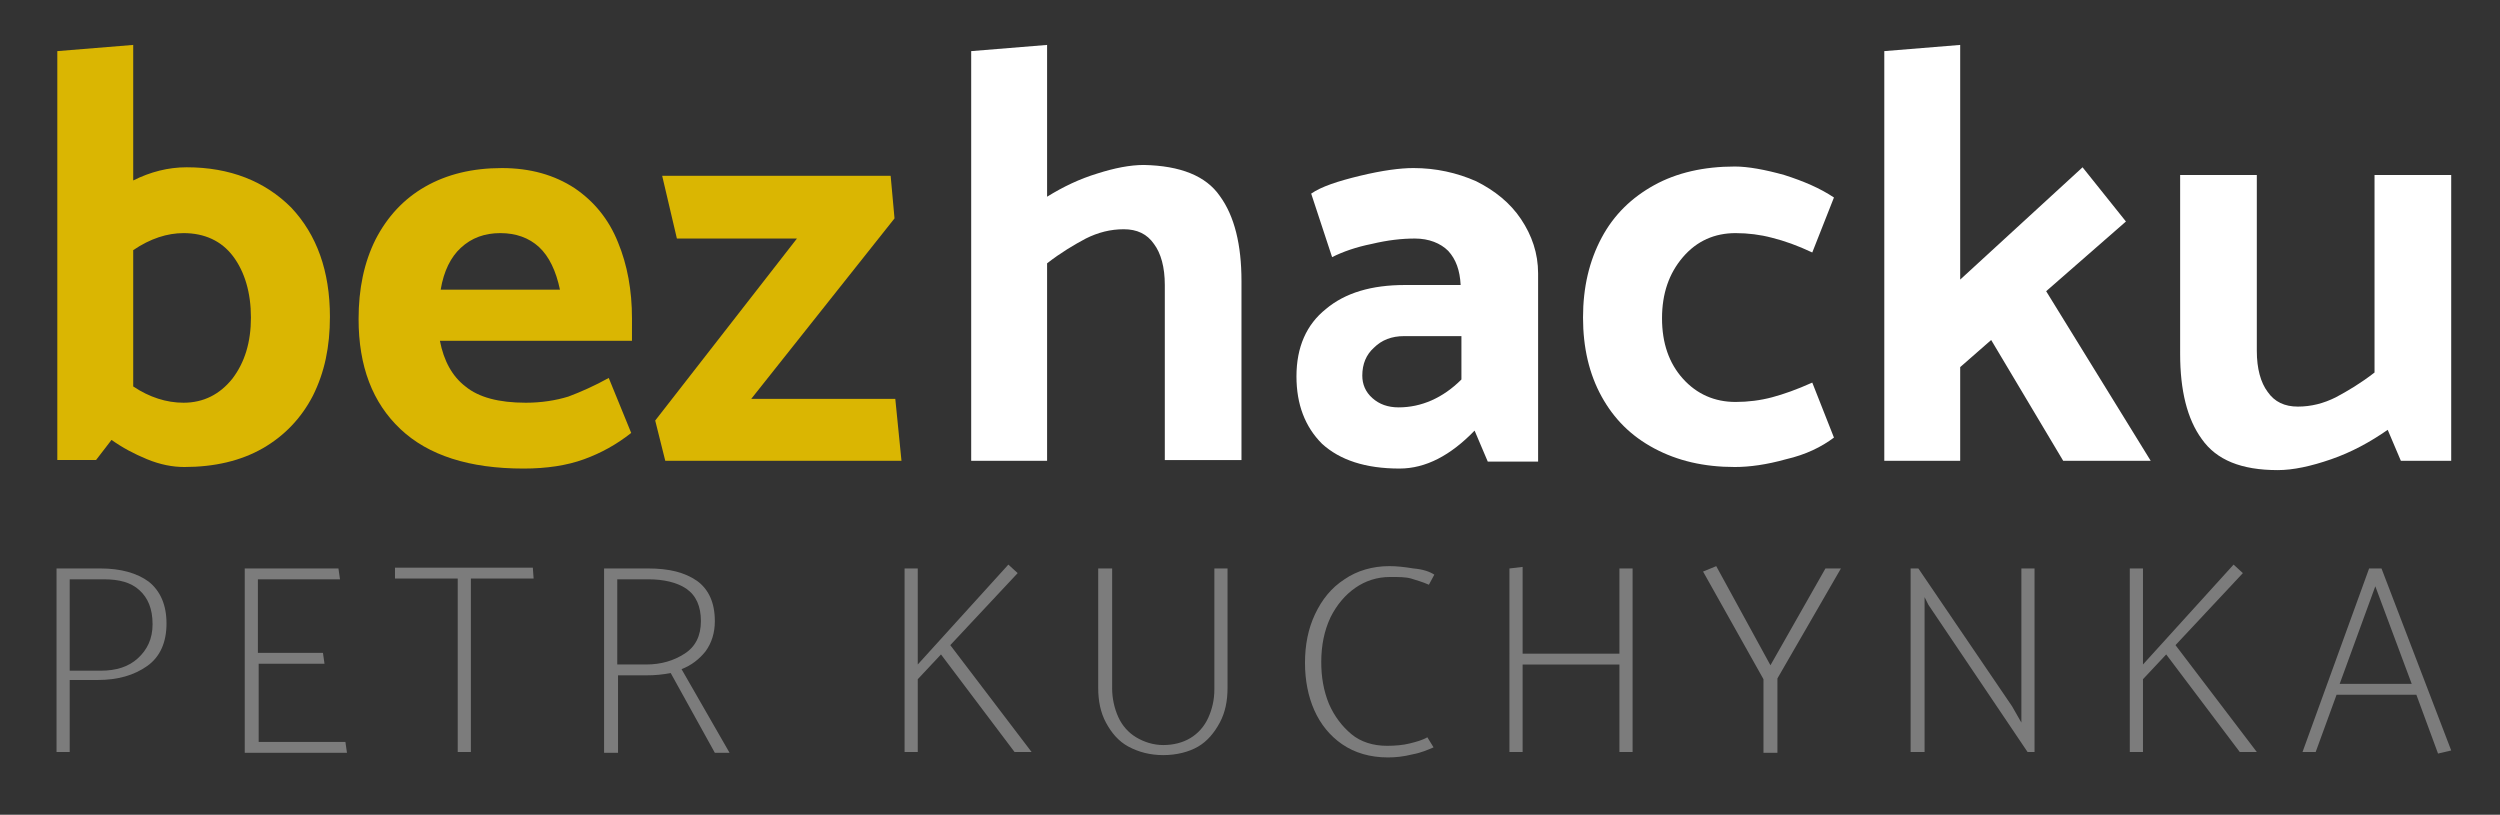 <?xml version="1.0" encoding="UTF-8"?> <svg xmlns="http://www.w3.org/2000/svg" xmlns:xlink="http://www.w3.org/1999/xlink" version="1.1" id="Vrstva_1" x="0px" y="0px" viewBox="0 0 322.8 105.2" style="enable-background:new 0 0 322.8 105.2;" xml:space="preserve"><rect x="0" y="0" width="322.8" height="105.2" fill="#333333" stroke="none"/> <style type="text/css"> .st0{fill:#7C7C7C;} .st1{fill:#DAB602;} .st2{fill:#FFFFFF;} </style> <g> <g> <path class="st0" d="M9,97.1H7.3V73.4H13c2.6,0,4.7,0.6,6.2,1.7c1.5,1.2,2.3,3,2.3,5.4c0,2.4-0.8,4.3-2.5,5.5 c-1.7,1.2-3.8,1.8-6.4,1.8H9V97.1z M13.4,74.8H9v11.8h4c2,0,3.6-0.5,4.8-1.6s1.9-2.5,1.9-4.4c0-2-0.6-3.4-1.7-4.4 C16.9,75.2,15.4,74.8,13.4,74.8z"></path> <path class="st0" d="M31.6,97.1V73.4h12.1l0.2,1.4H33.3v9.5h8.4l0.2,1.4h-8.5v10.1h11.2l0.2,1.4H31.6z"></path> <path class="st0" d="M68.9,74.7h-8.1v22.4h-1.7V74.7H51v-1.4h17.8L68.9,74.7z"></path> <path class="st0" d="M78,73.4h5.7c2.7,0,4.7,0.5,6.3,1.6c1.5,1.1,2.3,2.8,2.3,5.2c0,1.5-0.4,2.8-1.2,3.9c-0.8,1-1.8,1.8-3.1,2.3 l6.2,10.8h-1.9l-5.7-10.3c-1,0.2-2,0.3-3.2,0.3h-3.6v10H78V73.4z M83.7,74.8h-4v11h3.7c2,0,3.6-0.5,5-1.4c1.4-0.9,2.1-2.3,2.1-4.2 c0-1.9-0.6-3.3-1.9-4.2C87.4,75.2,85.7,74.8,83.7,74.8z"></path> <path class="st0" d="M131,97.1l-9.5-12.6l-3,3.2v9.4h-1.7V73.4h1.7v12.4l11.7-12.9l1.2,1.1l-8.7,9.3l10.5,13.8H131z"></path> <path class="st0" d="M143.6,73.4v15.5c0,1.3,0.3,2.6,0.8,3.7c0.5,1.1,1.3,2,2.3,2.6c1,0.6,2.2,1,3.5,1c1.3,0,2.5-0.3,3.5-0.9 c1-0.6,1.8-1.5,2.3-2.6c0.5-1.1,0.8-2.3,0.8-3.7V73.4h1.7v15.4c0,1.7-0.3,3.2-1,4.5s-1.6,2.4-2.8,3.1c-1.2,0.7-2.8,1.1-4.5,1.1 c-1.7,0-3.2-0.4-4.5-1.1c-1.3-0.7-2.2-1.8-2.9-3.1c-0.7-1.3-1-2.8-1-4.5V73.4H143.6z"></path> <path class="st0" d="M185.2,74.2l-0.7,1.3c-0.9-0.4-1.7-0.6-2.3-0.8c-0.7-0.2-1.6-0.2-2.7-0.2c-1.7,0-3.2,0.5-4.5,1.4 c-1.3,0.9-2.4,2.2-3.2,3.8c-0.8,1.7-1.2,3.6-1.2,5.8c0,1.9,0.3,3.7,1,5.4c0.7,1.6,1.7,2.9,2.9,3.9s2.8,1.5,4.6,1.5 c1.1,0,2.1-0.1,2.9-0.3c0.8-0.2,1.6-0.4,2.3-0.8l0.8,1.3c-0.7,0.3-1.6,0.7-2.7,0.9c-1.2,0.3-2.2,0.4-3.2,0.4 c-2.3,0-4.3-0.6-5.9-1.7c-1.6-1.1-2.8-2.6-3.6-4.4c-0.8-1.8-1.2-3.9-1.2-6.1c0-2.3,0.4-4.4,1.3-6.3c0.9-1.9,2.1-3.4,3.8-4.5 c1.6-1.1,3.6-1.7,5.8-1.7c0.9,0,1.9,0.1,3.1,0.3C183.7,73.5,184.6,73.8,185.2,74.2z"></path> <path class="st0" d="M209.1,97.1V85.8h-12.5v11.3h-1.7V73.4l1.7-0.2v11.2h12.5v-11h1.7v23.7H209.1z"></path> <path class="st0" d="M227.7,97.1v-9.4l-7.8-13.9l1.7-0.7l7,12.8l7.1-12.5h2l-8.2,14.2v9.6H227.7z"></path> <path class="st0" d="M246.7,97.1V73.4h1l12.1,17.8l1.2,2.1V73.4h1.7v23.7h-0.9l-12.8-19l-0.5-1v20H246.7z"></path> <path class="st0" d="M289.2,97.1l-9.5-12.6l-3,3.2v9.4h-1.7V73.4h1.7v12.4l11.7-12.9l1.2,1.1l-8.7,9.3l10.5,13.8H289.2z"></path> <path class="st0" d="M307.5,73.4l9,23.5l-1.7,0.4l-2.8-7.6h-10.3l-2.7,7.4h-1.7l8.6-23.7H307.5z M306.7,75.7l-4.6,12.6h9.3 L306.7,75.7z"></path> </g> <path class="st1" d="M37.6,26.8c3.3,3.5,5,8.2,5,14.1c0,3.9-0.7,7.2-2.2,10.2c-1.5,2.9-3.7,5.2-6.5,6.8c-2.8,1.6-6.2,2.4-10.1,2.4 c-1.5,0-3.1-0.3-4.8-1c-1.7-0.7-3.2-1.5-4.6-2.5l-2,2.6h-5V6.6l9.8-0.8v17.5c2.2-1.1,4.5-1.7,6.9-1.7 C29.7,21.6,34.2,23.4,37.6,26.8z M30,48.9c1.6-2.1,2.4-4.7,2.4-7.9c0-3.2-0.8-5.9-2.3-7.9c-1.5-2-3.7-3-6.4-3 c-2.1,0-4.3,0.7-6.5,2.2v17.6c2.1,1.4,4.3,2.1,6.5,2.1C26.3,52,28.4,50.9,30,48.9z"></path> <path class="st1" d="M81.7,44H56.8c0.5,2.6,1.6,4.6,3.3,5.9c1.7,1.4,4.3,2.1,7.8,2.1c2,0,3.9-0.3,5.5-0.8c1.6-0.6,3.4-1.4,5.2-2.4 l2.9,7.1c-1.9,1.5-3.9,2.6-6.1,3.4c-2.2,0.8-4.8,1.2-7.8,1.2c-7,0-12.3-1.7-15.9-5.1c-3.6-3.4-5.4-8.1-5.4-14.2 c0-3.9,0.7-7.3,2.2-10.3c1.5-2.9,3.6-5.2,6.4-6.8c2.8-1.6,6.1-2.4,9.9-2.4c3.7,0,6.8,0.9,9.4,2.6c2.5,1.7,4.4,4,5.6,7 c1.2,2.9,1.8,6.2,1.8,9.8V44z M56.9,37.4h15.4c-0.5-2.4-1.4-4.3-2.7-5.5c-1.3-1.2-3-1.8-5-1.8c-2,0-3.7,0.6-5.1,1.9 C58.2,33.2,57.3,35,56.9,37.4z"></path> <path class="st1" d="M115.5,28.2L97,51.5h18.6l0.8,8H85.9l-1.3-5.2l18.3-23.5H87.4l-1.9-8.1H115L115.5,28.2z"></path> <path class="st2" d="M157.5,25.3c1.9,2.6,2.8,6.3,2.8,11v23.1h-9.9V36.8c0-2.3-0.5-4.1-1.4-5.3c-0.9-1.3-2.2-1.9-3.9-1.9 c-1.7,0-3.3,0.4-4.9,1.2c-1.5,0.8-3.2,1.8-5,3.2v25.5h-9.8V6.6l9.8-0.8v19.6c2.1-1.3,4.2-2.3,6.5-3c2.2-0.7,4.2-1.1,6-1.1 C152.4,21.4,155.7,22.7,157.5,25.3z"></path> <path class="st2" d="M172,33.2l-2.7-8.2c1.3-0.9,3.4-1.6,6.3-2.3c2.9-0.7,5.2-1,6.9-1c2.9,0,5.6,0.6,8.1,1.7 c2.4,1.2,4.4,2.8,5.8,4.9c1.4,2.1,2.2,4.4,2.2,7v24.3h-6.5l-1.7-4c-3.1,3.2-6.3,4.9-9.7,4.9c-4.4,0-7.7-1.1-10-3.2 c-2.2-2.2-3.3-5.1-3.3-8.7c0-3.8,1.3-6.7,3.8-8.7c2.5-2.1,5.9-3.1,10.2-3.1h7.2c-0.1-1.9-0.6-3.3-1.6-4.4c-1-1-2.5-1.6-4.3-1.6 c-1.7,0-3.5,0.2-5.6,0.7C175.1,31.9,173.4,32.5,172,33.2z M175.9,48.5c0,1.1,0.4,2.1,1.3,2.9c0.9,0.8,2,1.2,3.4,1.2 c2.9,0,5.7-1.2,8.1-3.6v-5.6h-7.4c-1.6,0-2.9,0.5-3.9,1.5C176.4,45.8,175.9,47,175.9,48.5z"></path> <path class="st2" d="M236.8,25.5l-2.8,7.1c-1.9-0.9-3.6-1.5-5.2-1.9c-1.5-0.4-3.1-0.6-4.7-0.6c-2.7,0-5,1-6.8,3.1 c-1.8,2.1-2.7,4.7-2.7,7.9c0,3.2,0.9,5.8,2.7,7.8c1.8,2,4.1,3,6.8,3c1.6,0,3.2-0.2,4.7-0.6c1.5-0.4,3.2-1,5.2-1.9l2.8,7.1 c-1.6,1.2-3.6,2.2-6.2,2.8c-2.5,0.7-4.7,1-6.6,1c-4,0-7.4-0.8-10.4-2.4c-3-1.6-5.2-3.8-6.8-6.7c-1.6-2.9-2.4-6.3-2.4-10.2 s0.8-7.3,2.4-10.3s3.9-5.2,6.8-6.8s6.4-2.4,10.4-2.4c1.7,0,3.9,0.4,6.4,1.1C232.9,23.4,235,24.3,236.8,25.5z"></path> <path class="st2" d="M243.3,59.5V6.6l9.8-0.8v30.3l15.8-14.5l5.6,7l-10.3,9l13.5,21.9h-11.3l-9.3-15.6l-4,3.5v12.1H243.3z"></path> <path class="st2" d="M306.6,22.6h9.9v36.9H310l-1.7-4c-2.3,1.6-4.7,2.9-7.3,3.8c-2.6,0.9-4.9,1.4-6.9,1.4c-4.7,0-7.9-1.3-9.8-4 c-1.9-2.6-2.8-6.3-2.8-11V22.6h9.9v22.7c0,2.3,0.5,4.1,1.4,5.3c0.9,1.3,2.2,1.9,3.9,1.9c1.7,0,3.3-0.4,4.9-1.2 c1.5-0.8,3.2-1.8,5-3.2V22.6z"></path> </g> </svg> 